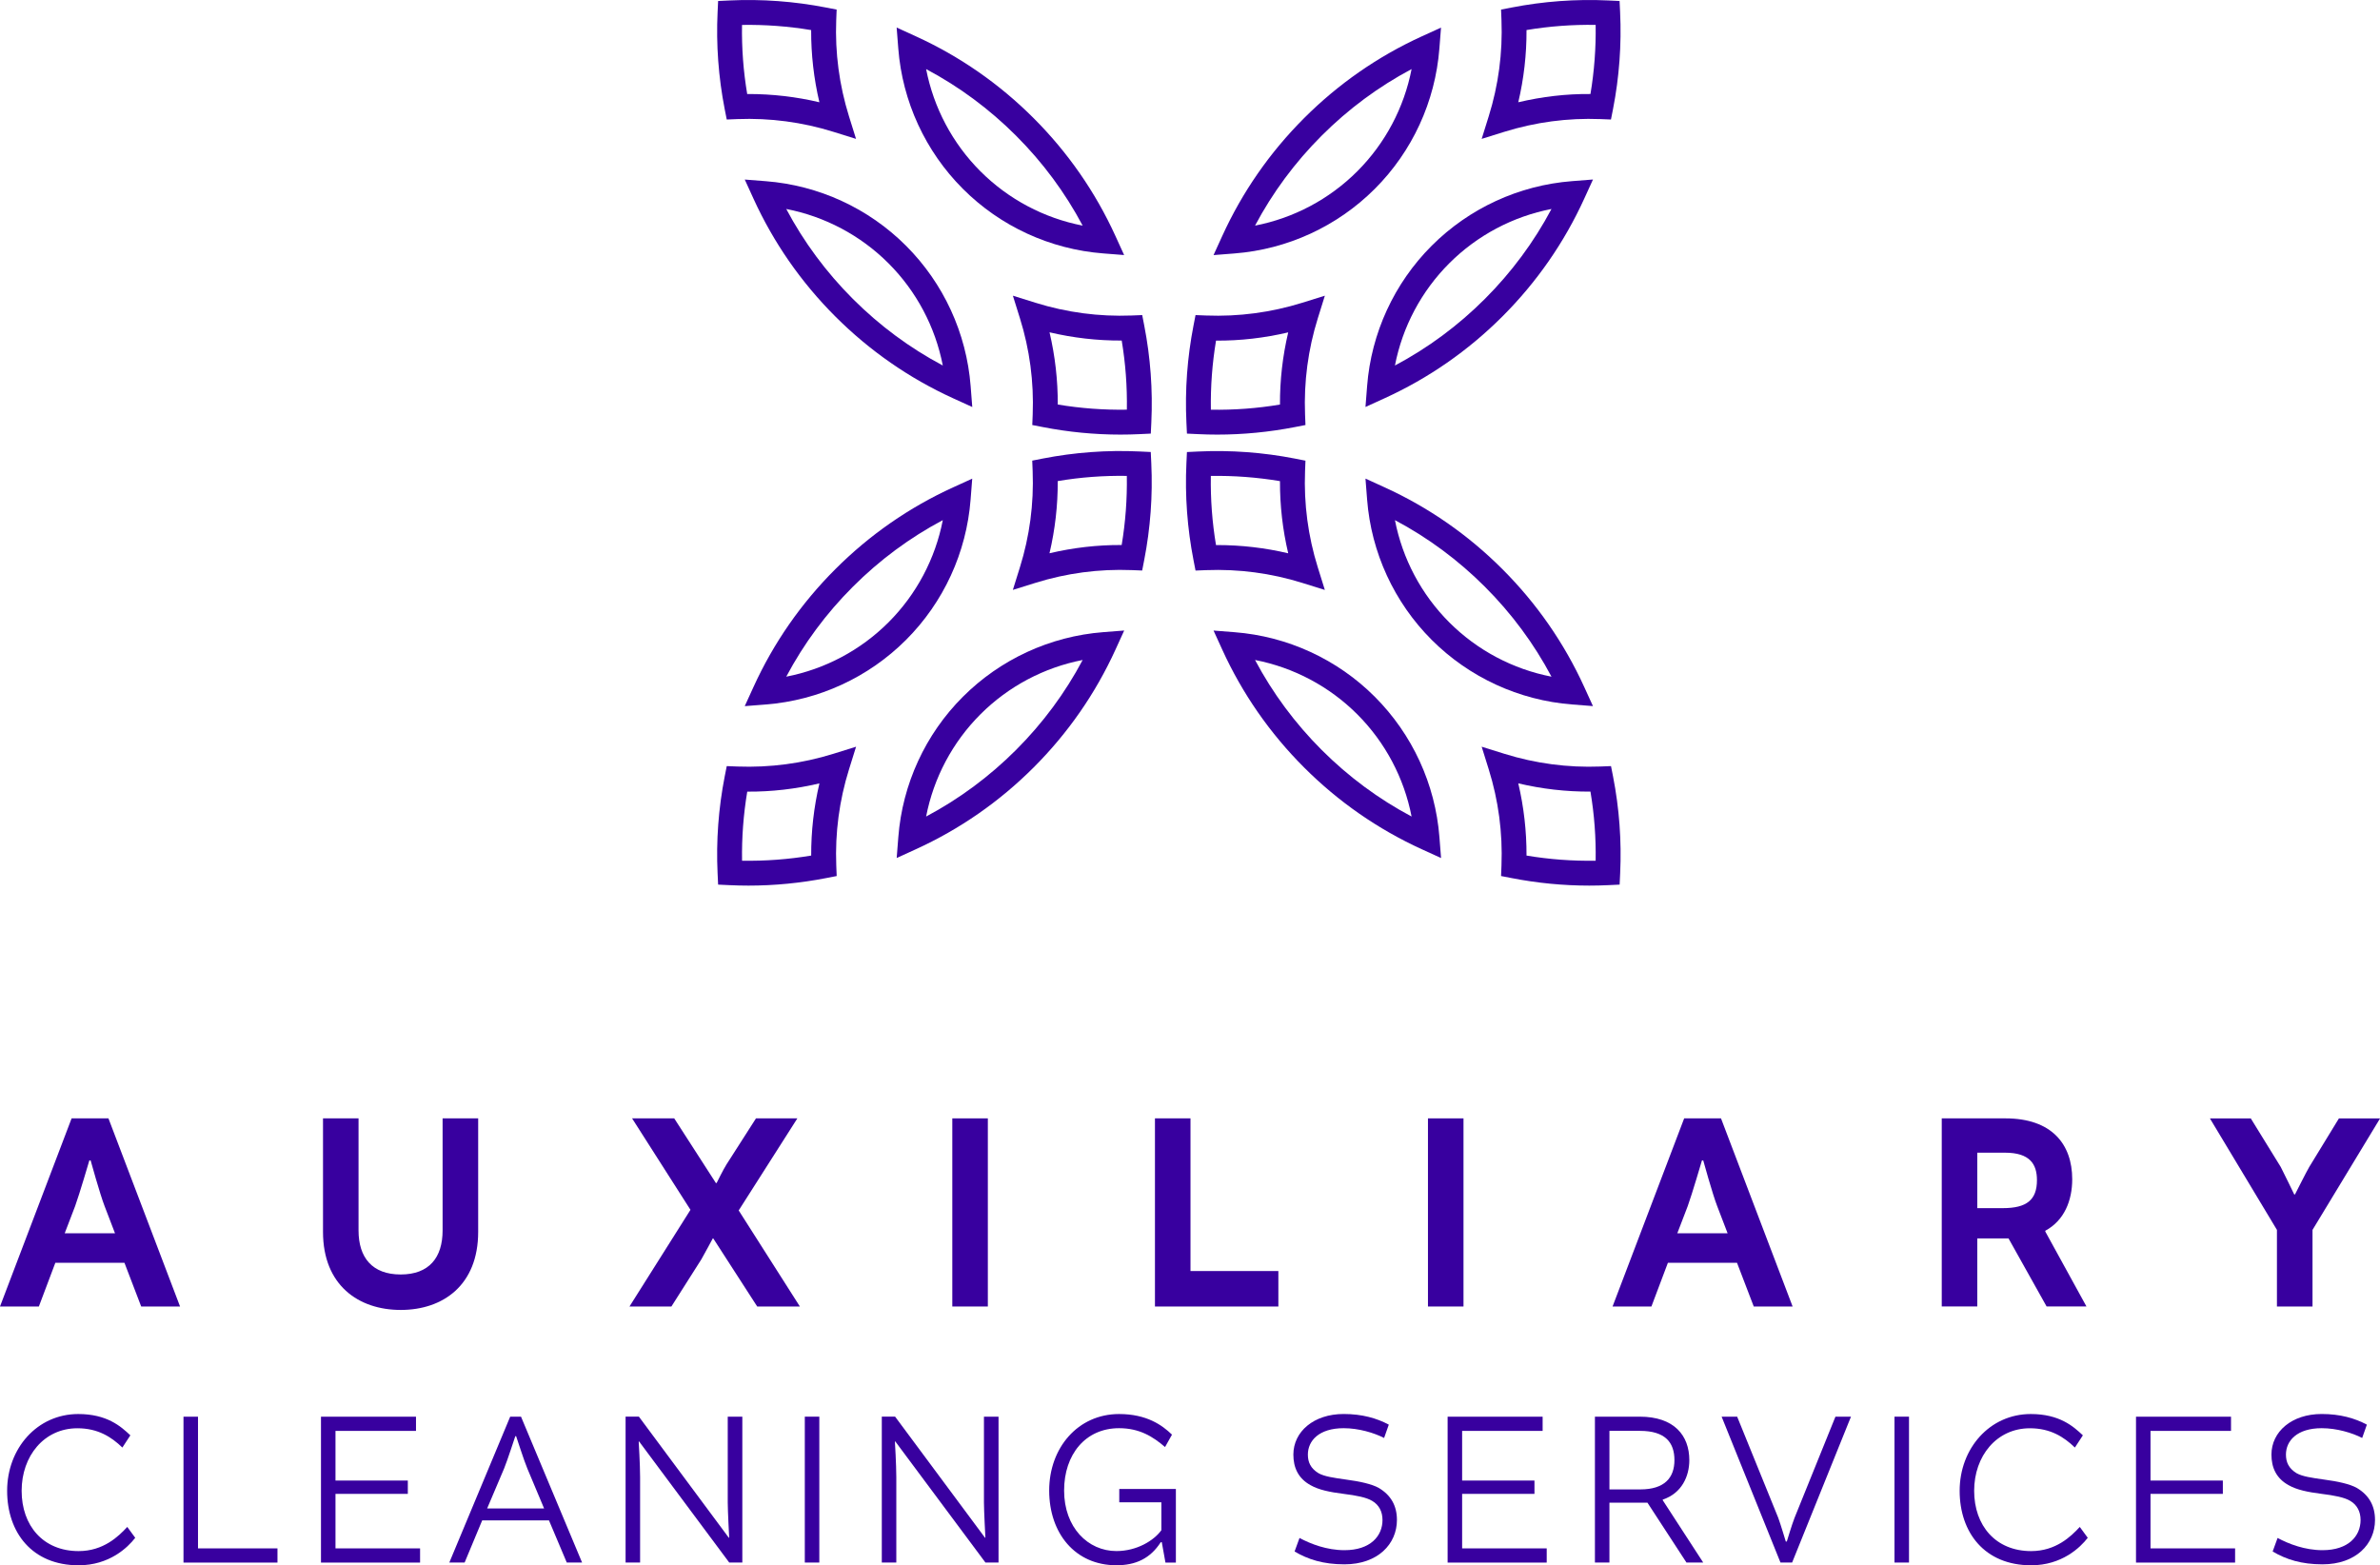 <?xml version="1.0" encoding="UTF-8"?> <svg xmlns="http://www.w3.org/2000/svg" id="Layer_2" viewBox="0 0 623.5 410.07"><defs><style>.cls-1{fill:#38009f;}</style></defs><g id="Layer_1-2"><path class="cls-1" d="M347.08,154.56l-5.93-1.85c-8.16-2.55-16.63-3.67-25.17-3.34l-2.78.11-.53-2.73c-1.63-8.34-2.26-16.87-1.86-25.36l.14-2.96,2.96-.14c8.48-.4,17.02.23,25.36,1.86l2.73.54-.11,2.78c-.33,8.54.79,17.01,3.34,25.17l1.85,5.93ZM318.89,142.8c6.27,0,12.5.72,18.59,2.16-1.46-6.2-2.18-12.53-2.16-18.91-5.98-1-12.04-1.46-18.11-1.36-.1,6.06.35,12.13,1.35,18.11.11,0,.22,0,.32,0Z"></path><path class="cls-1" d="M416.38,232.02c-6.84,0-13.68-.66-20.41-1.98l-2.73-.53.11-2.78c.33-8.54-.79-17.01-3.34-25.17l-1.85-5.93,5.93,1.85c8.16,2.55,16.63,3.67,25.17,3.34l2.78-.11.54,2.73c1.63,8.34,2.26,16.87,1.86,25.36l-.14,2.96-2.96.14c-1.65.08-3.3.12-4.95.12ZM399.91,224.15c5.98,1,12.05,1.45,18.11,1.35.1-6.06-.35-12.13-1.36-18.11-6.41.04-12.72-.7-18.91-2.16,1.46,6.2,2.18,12.53,2.16,18.91Z"></path><path class="cls-1" d="M377.51,224.79l-5.02-2.29c-11.49-5.24-21.87-12.45-30.85-21.43-8.98-8.98-16.19-19.36-21.43-30.85l-2.29-5.02,5.5.43c13.87,1.08,26.92,7.08,36.75,16.92s15.84,22.88,16.92,36.75l.43,5.5ZM328.79,172.91c4.6,8.66,10.45,16.56,17.45,23.56,7,7,14.9,12.85,23.56,17.45-1.96-10.1-6.9-19.45-14.23-26.78-7.33-7.33-16.68-12.27-26.78-14.23Z"></path><path class="cls-1" d="M417.32,184.99l-5.5-.43c-13.87-1.08-26.92-7.09-36.75-16.92-9.83-9.83-15.84-22.88-16.92-36.75l-.43-5.5,5.02,2.29c11.5,5.24,21.88,12.45,30.85,21.43,8.98,8.98,16.19,19.36,21.43,30.85l2.29,5.02ZM365.44,136.27c1.96,10.1,6.9,19.45,14.23,26.78,7.33,7.33,16.68,12.27,26.78,14.23-4.6-8.66-10.45-16.56-17.45-23.56-7-7-14.9-12.85-23.56-17.45Z"></path><path class="cls-1" d="M318.86,113.86c-1.65,0-3.3-.04-4.95-.12l-2.96-.14-.14-2.96c-.4-8.48.23-17.01,1.86-25.36l.53-2.73,2.78.11c8.55.33,17.01-.8,25.17-3.34l5.93-1.85-1.85,5.93c-2.55,8.16-3.67,16.62-3.34,25.17l.11,2.78-2.73.53c-6.72,1.31-13.56,1.98-20.41,1.98ZM317.21,107.34c6.07.1,12.13-.35,18.11-1.35-.03-6.38.7-12.72,2.16-18.91-6.2,1.46-12.55,2.2-18.91,2.16-1,5.98-1.45,12.05-1.35,18.11Z"></path><path class="cls-1" d="M388.16,36.39l1.85-5.93c2.55-8.16,3.67-16.62,3.34-25.17l-.11-2.78,2.73-.53c8.34-1.63,16.87-2.26,25.36-1.86l2.96.14.14,2.96c.4,8.48-.23,17.02-1.86,25.36l-.54,2.73-2.78-.11c-8.55-.33-17.01.8-25.17,3.34l-5.93,1.85ZM399.91,7.88c.03,6.38-.7,12.72-2.16,18.91,6.2-1.46,12.52-2.22,18.91-2.16,1-5.98,1.46-12.05,1.36-18.11-6.05-.1-12.13.35-18.11,1.35Z"></path><path class="cls-1" d="M317.92,66.82l2.29-5.02c5.24-11.49,12.45-21.87,21.43-30.85,8.98-8.98,19.36-16.19,30.85-21.43l5.02-2.29-.43,5.5c-1.08,13.87-7.08,26.92-16.92,36.75-9.83,9.83-22.88,15.84-36.75,16.92l-5.5.43ZM369.8,18.1c-8.66,4.6-16.56,10.45-23.56,17.45-7,7-12.85,14.9-17.45,23.56,10.1-1.96,19.45-6.9,26.78-14.23,7.33-7.33,12.27-16.68,14.23-26.78Z"></path><path class="cls-1" d="M357.72,106.63l.43-5.5c1.08-13.87,7.09-26.92,16.92-36.75,9.83-9.83,22.88-15.84,36.75-16.92l5.5-.43-2.29,5.02c-5.24,11.49-12.45,21.87-21.43,30.85-8.98,8.98-19.36,16.19-30.85,21.43l-5.02,2.29ZM406.45,54.75c-10.1,1.96-19.45,6.9-26.78,14.23-7.33,7.33-12.27,16.68-14.23,26.78,8.66-4.6,16.56-10.45,23.56-17.45,7-7,12.85-14.9,17.45-23.56Z"></path><path class="cls-1" d="M265.34,154.56l1.85-5.93c2.55-8.16,3.67-16.62,3.34-25.17l-.11-2.78,2.73-.54c8.34-1.63,16.87-2.26,25.36-1.86l2.96.14.14,2.96c.4,8.48-.23,17.01-1.86,25.36l-.53,2.73-2.78-.11c-8.55-.33-17.01.79-25.17,3.34l-5.93,1.85ZM277.1,126.04c.03,6.38-.7,12.72-2.16,18.91,6.2-1.46,12.51-2.2,18.91-2.16,1-5.98,1.45-12.05,1.35-18.11-6.07-.1-12.13.35-18.11,1.36Z"></path><path class="cls-1" d="M196.04,232.02c-1.65,0-3.3-.04-4.95-.12l-2.96-.14-.14-2.96c-.4-8.48.23-17.02,1.86-25.36l.54-2.73,2.78.11c8.54.32,17.01-.8,25.17-3.34l5.93-1.85-1.85,5.93c-2.55,8.16-3.67,16.62-3.34,25.17l.11,2.78-2.73.53c-6.72,1.31-13.56,1.98-20.41,1.98ZM194.4,225.5c6.06.1,12.13-.35,18.11-1.35-.02-6.38.7-12.72,2.16-18.91-6.2,1.46-12.56,2.21-18.91,2.16-1,5.98-1.46,12.05-1.36,18.11Z"></path><path class="cls-1" d="M234.91,224.79l.43-5.5c1.08-13.87,7.08-26.92,16.92-36.75s22.88-15.84,36.75-16.92l5.5-.43-2.29,5.02c-5.24,11.49-12.45,21.87-21.43,30.85-8.98,8.98-19.36,16.19-30.85,21.43l-5.02,2.29ZM283.63,172.91c-10.1,1.96-19.45,6.9-26.78,14.23-7.33,7.33-12.27,16.68-14.23,26.78,8.66-4.6,16.56-10.45,23.56-17.45,7-7,12.85-14.9,17.45-23.56Z"></path><path class="cls-1" d="M195.11,184.99l2.29-5.02c5.24-11.5,12.45-21.88,21.43-30.85,8.98-8.98,19.35-16.19,30.85-21.43l5.02-2.29-.43,5.5c-1.08,13.87-7.08,26.92-16.92,36.75-9.83,9.83-22.88,15.84-36.75,16.92l-5.5.43ZM246.99,136.27c-8.66,4.6-16.56,10.45-23.56,17.45-7,7-12.85,14.9-17.45,23.56,10.1-1.96,19.45-6.9,26.78-14.23s12.27-16.68,14.23-26.78Z"></path><path class="cls-1" d="M293.57,113.86c-6.84,0-13.68-.66-20.41-1.98l-2.73-.53.11-2.78c.33-8.54-.79-17.01-3.34-25.17l-1.85-5.93,5.93,1.85c8.16,2.55,16.62,3.67,25.17,3.34l2.78-.11.53,2.73c1.63,8.34,2.26,16.87,1.86,25.36l-.14,2.96-2.96.14c-1.65.08-3.3.12-4.95.12ZM277.1,105.98c5.98,1,12.06,1.45,18.11,1.35.1-6.06-.35-12.13-1.35-18.11-6.42.03-12.72-.7-18.91-2.16,1.46,6.2,2.18,12.53,2.16,18.91Z"></path><path class="cls-1" d="M224.27,36.39l-5.93-1.85c-8.16-2.55-16.63-3.67-25.17-3.34l-2.78.11-.54-2.73c-1.63-8.34-2.26-16.87-1.86-25.36l.14-2.96,2.96-.14c8.48-.4,17.01.23,25.36,1.86l2.73.53-.11,2.78c-.33,8.54.8,17.01,3.34,25.17l1.85,5.93ZM196.07,24.63c6.27,0,12.5.72,18.59,2.16-1.46-6.2-2.18-12.53-2.16-18.91-5.98-1-12.05-1.45-18.11-1.35-.1,6.06.35,12.13,1.36,18.11.11,0,.21,0,.32,0Z"></path><path class="cls-1" d="M294.5,66.82l-5.5-.43c-13.87-1.08-26.92-7.08-36.75-16.92-9.83-9.83-15.84-22.88-16.92-36.75l-.43-5.5,5.02,2.29c11.49,5.24,21.87,12.45,30.85,21.43,8.98,8.98,16.19,19.36,21.43,30.85l2.29,5.02ZM242.62,18.1c1.96,10.1,6.9,19.45,14.23,26.78,7.33,7.33,16.68,12.27,26.78,14.23-4.6-8.66-10.45-16.56-17.45-23.56-7-7-14.9-12.85-23.56-17.45Z"></path><path class="cls-1" d="M254.7,106.63l-5.02-2.29c-11.49-5.24-21.87-12.45-30.85-21.43s-16.19-19.36-21.43-30.85l-2.29-5.02,5.5.43c13.87,1.08,26.92,7.08,36.75,16.92,9.83,9.83,15.84,22.88,16.92,36.75l.43,5.5ZM205.98,54.75c4.6,8.66,10.45,16.56,17.45,23.56,7,7,14.9,12.85,23.56,17.45-1.96-10.1-6.9-19.45-14.23-26.78-7.33-7.33-16.68-12.27-26.78-14.23Z"></path><path class="cls-1" d="M28.41,293l18.76,49.29h-10.18l-4.39-11.46H14.5l-4.32,11.46H0l18.76-49.29h9.65ZM16.96,323.11h13.17l-2.73-7.12c-1.2-3.07-3.66-11.98-3.66-11.98h-.33s-2.59,8.84-3.73,11.98l-2.73,7.12Z"></path><path class="cls-1" d="M125.27,293v29.74c0,13.93-9.18,20.45-20.29,20.45s-20.36-6.52-20.36-20.45v-29.74h9.31v29.36c0,7.12,3.59,11.54,11.04,11.54s10.98-4.42,10.98-11.54v-29.36h9.31Z"></path><path class="cls-1" d="M180.89,316.97l-15.3-23.97h11.04l10.91,16.93h.2s1.73-3.52,2.59-4.87l7.72-12.06h10.84l-15.37,24.12,16.03,25.17h-11.18l-11.51-17.83h-.13s-2.46,4.57-2.99,5.47l-7.85,12.36h-10.98l15.97-25.32Z"></path><path class="cls-1" d="M258.79,293v49.29h-9.31v-49.29h9.31Z"></path><path class="cls-1" d="M311.88,293v40h23.02v9.29h-32.33v-49.29h9.31Z"></path><path class="cls-1" d="M383.4,293v49.29h-9.31v-49.29h9.31Z"></path><path class="cls-1" d="M450.86,293l18.76,49.29h-10.18l-4.39-11.46h-18.1l-4.32,11.46h-10.18l18.76-49.29h9.65ZM439.42,323.11h13.17l-2.73-7.12c-1.2-3.07-3.66-11.98-3.66-11.98h-.33s-2.59,8.84-3.73,11.98l-2.73,7.12Z"></path><path class="cls-1" d="M508.67,293h16.7c12.11,0,17.5,6.74,17.5,15.96,0,5.54-2.06,10.79-7.05,13.48v.22l10.78,19.62h-10.44l-9.98-17.83h-8.18v17.83h-9.31v-49.29ZM524.71,316.52c6.25,0,8.92-2.17,8.92-7.34,0-4.19-1.86-7.19-8.38-7.19h-7.25v14.53h6.72Z"></path><path class="cls-1" d="M605.81,342.29h-9.31v-20.07l-17.56-29.21h10.71l7.85,12.73c.6,1.12,3.53,7.19,3.53,7.19h.2s3.06-6.07,3.73-7.19l7.78-12.73h10.78l-17.7,29.21v20.07Z"></path><path class="cls-1" d="M1.87,390.56c0-11.09,7.87-20.1,18.63-20.1,7.49,0,11.13,3.2,13.65,5.58l-2.09,3.2c-2.89-2.79-6.42-5.05-11.78-5.05-8.72,0-14.61,7.26-14.61,16.38s5.62,15.8,14.93,15.8c6.48,0,10.44-3.83,12.74-6.33l2.09,2.85c-1.98,2.56-6.8,7.2-14.83,7.2-12.2,0-18.73-8.6-18.73-19.52Z"></path><path class="cls-1" d="M51.87,371.15v34.51h20.82v3.72h-24.62v-38.22h3.8Z"></path><path class="cls-1" d="M87.89,391.37v14.29h22.16v3.72h-25.96v-38.22h24.89v3.72h-21.09v13.01h18.95v3.49h-18.95Z"></path><path class="cls-1" d="M136.49,371.15l16,38.22h-4.01l-4.66-11.04h-17.5l-4.6,11.04h-4.01l15.95-38.22h2.84ZM127.61,395.2h14.93l-4.39-10.46c-.91-2.15-2.78-8.08-2.94-8.48h-.21c-.16.41-2.03,6.27-2.94,8.48l-4.44,10.46Z"></path><path class="cls-1" d="M190.67,371.15h3.8v38.22h-3.43l-23.61-31.72h-.11s.37,6.1.37,9.35v22.36h-3.8v-38.22h3.48l23.55,31.72h.11s-.38-7.03-.38-9.24v-22.48Z"></path><path class="cls-1" d="M214.64,371.15v38.22h-3.8v-38.22h3.8Z"></path><path class="cls-1" d="M257.79,371.15h3.8v38.22h-3.43l-23.61-31.72h-.11s.37,6.1.37,9.35v22.36h-3.8v-38.22h3.48l23.55,31.72h.11s-.38-7.03-.38-9.24v-22.48Z"></path><path class="cls-1" d="M278.77,390.5c0,9.7,6.26,15.86,13.7,15.86,5.35,0,9.8-2.73,11.78-5.46v-7.32h-11.03v-3.49h14.83v19.29h-2.73l-.96-5.34h-.27c-2.78,4.3-6.58,6.04-11.62,6.04-10.81,0-17.61-8.37-17.61-19.58s7.55-20.04,18.31-20.04c7.23,0,11.29,2.91,13.86,5.4l-1.82,3.25c-3.16-2.73-6.69-4.94-12.04-4.94-8.83,0-14.4,6.91-14.4,16.32Z"></path><path class="cls-1" d="M339.15,406.47l1.29-3.54c2.94,1.57,7.12,3.2,11.78,3.2,6.8,0,9.96-3.72,9.96-7.9,0-2.21-.91-3.95-2.68-5-1.5-.93-4.23-1.45-7.55-1.86-3.64-.46-6.48-1.05-8.62-2.27-3.27-1.8-4.5-4.65-4.5-8.02,0-5.98,5.3-10.63,13.17-10.63,4.82,0,8.67,1.1,11.83,2.79l-1.23,3.49c-2.62-1.34-6.64-2.56-10.6-2.56-6.48,0-9.37,3.31-9.37,6.91,0,1.98.7,3.6,2.78,4.88,1.55.87,4.01,1.22,7.28,1.68,3.48.46,6.74,1.16,8.56,2.21,3.1,1.86,4.71,4.59,4.71,8.37,0,6.27-4.98,11.62-13.76,11.62-5.51,0-9.53-1.28-13.06-3.37Z"></path><path class="cls-1" d="M383.04,391.37v14.29h22.16v3.72h-25.96v-38.22h24.89v3.72h-21.09v13.01h18.95v3.49h-18.95Z"></path><path class="cls-1" d="M417.83,371.15h11.72c9.05,0,13.01,4.94,13.01,11.39,0,4.18-1.93,8.66-6.96,10.34v.17l10.6,16.32h-4.39l-10.22-15.68h-9.96v15.68h-3.8v-38.22ZM429.72,390.21c6.37,0,8.94-3.08,8.94-7.67s-2.36-7.67-9.05-7.67h-7.98v15.34h8.08Z"></path><path class="cls-1" d="M451.02,371.15h4.07l10.76,26.49c.64,1.74,1.98,6.22,1.98,6.22h.27s1.34-4.47,2.03-6.22l10.71-26.49h4.07l-15.42,38.22h-3.05l-15.42-38.22Z"></path><path class="cls-1" d="M500.11,371.15v38.22h-3.8v-38.22h3.8Z"></path><path class="cls-1" d="M513.38,390.56c0-11.09,7.87-20.1,18.63-20.1,7.49,0,11.13,3.2,13.65,5.58l-2.09,3.2c-2.89-2.79-6.42-5.05-11.78-5.05-8.72,0-14.61,7.26-14.61,16.38s5.62,15.8,14.93,15.8c6.48,0,10.44-3.83,12.74-6.33l2.09,2.85c-1.98,2.56-6.8,7.2-14.83,7.2-12.2,0-18.73-8.6-18.73-19.52Z"></path><path class="cls-1" d="M563.38,391.37v14.29h22.16v3.72h-25.96v-38.22h24.89v3.72h-21.09v13.01h18.95v3.49h-18.95Z"></path><path class="cls-1" d="M595.38,406.47l1.29-3.54c2.94,1.57,7.12,3.2,11.78,3.2,6.8,0,9.96-3.72,9.96-7.9,0-2.21-.91-3.95-2.68-5-1.5-.93-4.23-1.45-7.55-1.86-3.64-.46-6.48-1.05-8.62-2.27-3.27-1.8-4.5-4.65-4.5-8.02,0-5.98,5.3-10.63,13.17-10.63,4.82,0,8.67,1.1,11.83,2.79l-1.23,3.49c-2.62-1.34-6.64-2.56-10.6-2.56-6.48,0-9.37,3.31-9.37,6.91,0,1.98.7,3.6,2.78,4.88,1.55.87,4.01,1.22,7.28,1.68,3.48.46,6.74,1.16,8.56,2.21,3.1,1.86,4.71,4.59,4.71,8.37,0,6.27-4.98,11.62-13.76,11.62-5.51,0-9.53-1.28-13.06-3.37Z"></path></g></svg> 